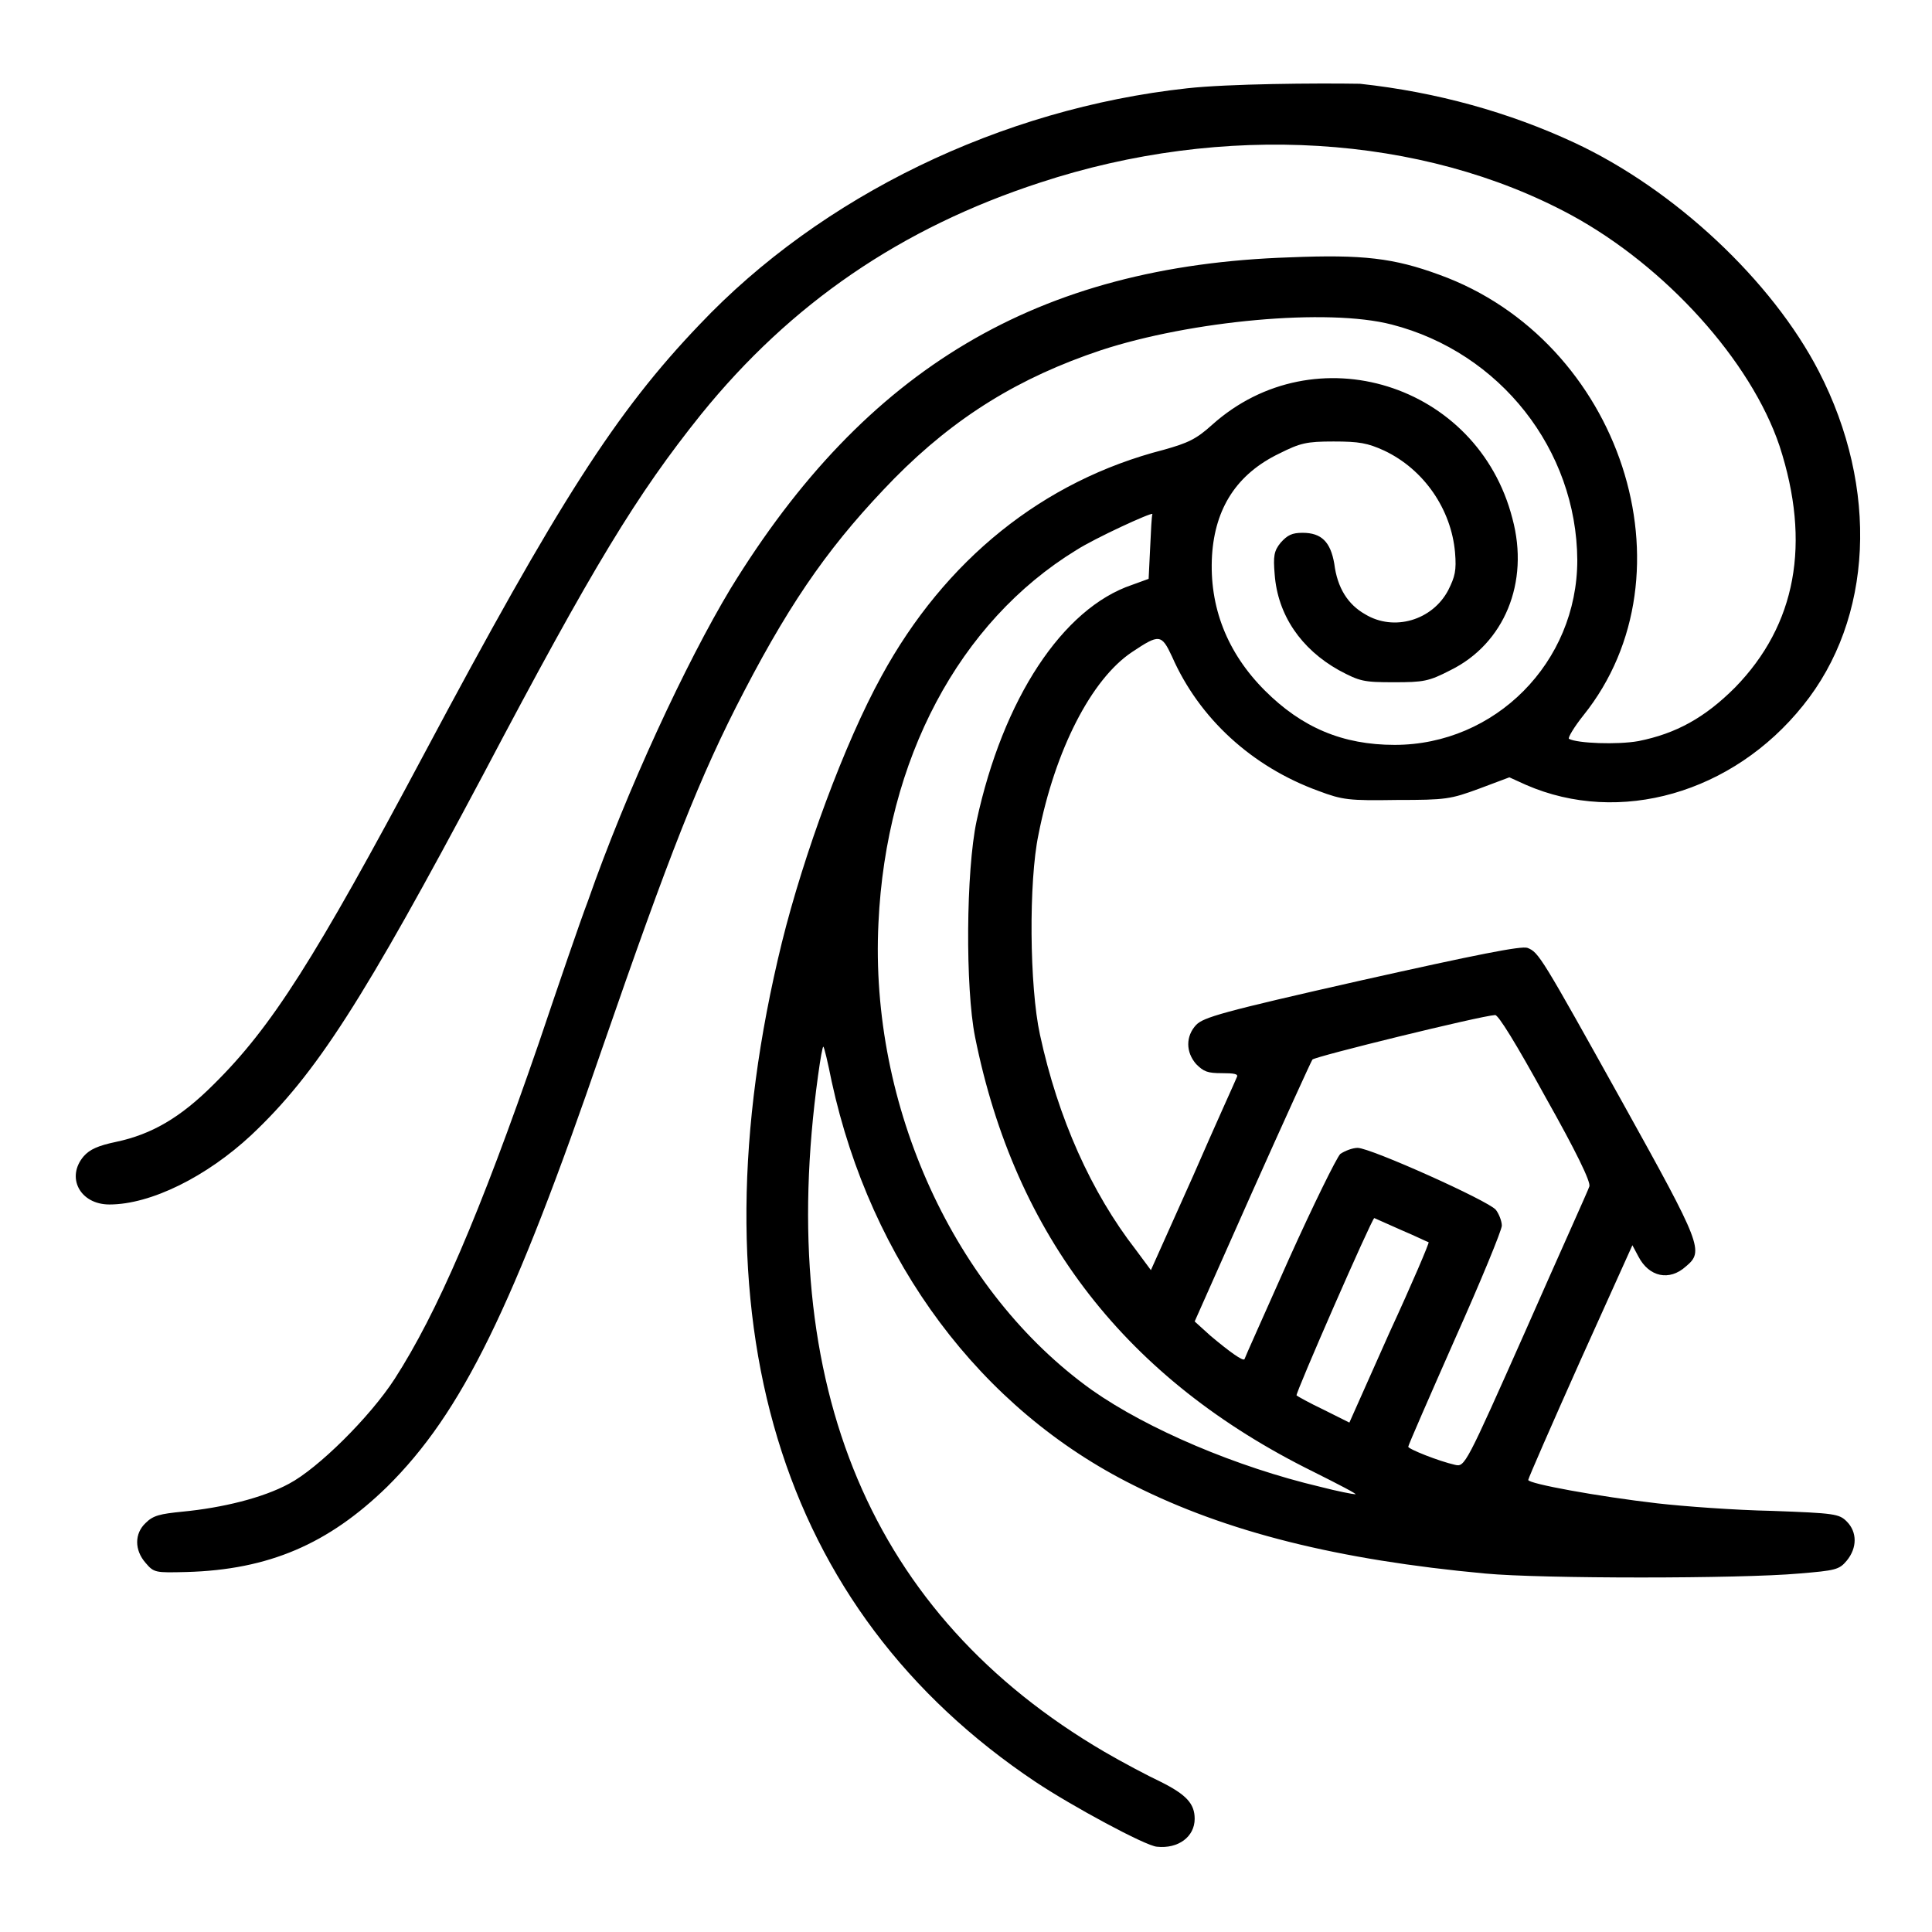 <?xml version="1.0" encoding="utf-8"?>
<!-- Svg Vector Icons : http://www.onlinewebfonts.com/icon -->
<!DOCTYPE svg PUBLIC "-//W3C//DTD SVG 1.1//EN" "http://www.w3.org/Graphics/SVG/1.1/DTD/svg11.dtd">
<svg version="1.1" xmlns="http://www.w3.org/2000/svg" xmlns:xlink="http://www.w3.org/1999/xlink" x="0px" y="0px" viewBox="0 0 256 256" enable-background="new 0 0 256 256" xml:space="preserve">
<g><g><g><path fill="#000000" d="M157.3,11.7C132.6,14.4,108.8,26,92.7,43C81.6,54.6,74,66.5,56.2,99.9c-14.5,27.2-20.2,36.2-27.9,43.8c-4.4,4.4-8.2,6.6-12.9,7.6c-2.4,0.5-3.5,1-4.3,1.9c-2.4,2.8-0.5,6.4,3.4,6.4c5.5,0,12.9-3.7,18.8-9.2c8.6-8.1,14.8-17.8,30.8-47.9C78.6,75,84.4,65.5,92.9,54.9c11.9-14.7,26.5-24.7,44.9-30.7c24.3-8,50.6-6.4,70.4,4.3c12.5,6.8,23.8,19.3,27.6,30.6c4.2,12.9,2.2,23.7-5.9,32c-4,4-7.8,6.1-12.8,7.1c-2.8,0.5-8.1,0.3-9.2-0.3c-0.2-0.1,0.7-1.6,1.9-3.1c15.1-18.8,5-49.7-19.1-58.4c-6-2.2-10.1-2.7-19.8-2.3c-33.4,1.1-56.2,14.7-74.1,43.9c-5.9,9.8-13.8,26.8-18.9,41.4c-1,2.6-3.9,11.1-6.5,18.8c-7.9,22.9-13.5,35.8-19.1,44.5c-3.3,5.1-10.2,11.9-14,13.9c-3.5,1.9-8.9,3.2-14.1,3.7c-3,0.3-3.9,0.5-4.9,1.5c-1.5,1.4-1.5,3.6,0,5.3c1.1,1.3,1.3,1.3,5.4,1.2c10.9-0.3,18.8-3.7,26.6-11.3c9.9-9.8,16.7-23.7,28.5-58.1c8.9-25.7,12.9-36,18.8-47.3c6.6-12.7,11.9-20,19.9-28.2c8.1-8.2,16.6-13.4,27.4-17c11.9-3.9,30-5.6,38.5-3.4c14.4,3.7,24.5,16.6,24.6,31.2c0,13.6-10.9,24.5-24.2,24.5c-6.9,0-12.3-2.3-17.2-7.2c-5-5-7.4-11.1-7-17.9c0.4-6.3,3.3-10.8,8.9-13.5c2.8-1.4,3.6-1.6,7.2-1.6c3.4,0,4.5,0.2,6.7,1.2c5.3,2.5,8.9,7.8,9.4,13.5c0.2,2.4,0,3.2-0.9,5c-2.1,4-7.2,5.5-11,3.2c-2.3-1.3-3.7-3.5-4.1-6.7c-0.5-2.9-1.7-4.1-4.2-4.1c-1.4,0-2,0.3-2.9,1.3c-0.9,1.1-1,1.8-0.8,4.2c0.4,5.4,3.5,9.9,8.5,12.7c2.8,1.5,3.3,1.6,7.3,1.6c3.9,0,4.6-0.1,7.5-1.6c7.1-3.5,10.5-11.6,8.2-20.1c-4.6-17.9-26.2-24.6-39.8-12.4c-2.1,1.9-3.2,2.4-6.4,3.3c-16,4.1-29,14.6-37.4,30c-4.9,8.9-10.3,23.6-13.2,35.3c-12.2,49.8-0.5,88.4,33.6,111.2c4.8,3.2,14.6,8.5,16.1,8.6c2.8,0.3,5-1.3,5-3.7c0-2-1.1-3.2-4.5-4.9c-1.7-0.8-5.1-2.6-7.5-4c-30.9-18.1-43.6-48.4-37.9-89.6c0.3-2.2,0.6-3.9,0.7-3.8c0.1,0,0.6,2.1,1.1,4.6c5.2,23.9,19.7,43.4,40,53.5c12.3,6.2,27.1,9.9,46.6,11.7c7.4,0.7,33.8,0.7,41.6,0c4.8-0.4,5.3-0.5,6.3-1.7c1.4-1.7,1.4-3.8,0-5.2c-1-1-1.6-1.1-9.9-1.4c-4.9-0.1-11.7-0.6-15.2-1c-7.8-0.9-17.1-2.6-17.1-3.1c0-0.2,3.1-7.3,6.9-15.8l6.9-15.3l0.8,1.5c1.4,2.7,4.1,3.3,6.3,1.3c2.4-2,2.1-2.8-8.4-21.7c-10.8-19.4-11.1-19.9-12.6-20.5c-0.8-0.3-6.8,0.9-22,4.3c-18.6,4.2-20.9,4.9-21.9,5.9c-1.4,1.5-1.4,3.6,0,5.2c1,1,1.5,1.2,3.4,1.2c1.6,0,2.2,0.1,2,0.5c-0.1,0.3-2.8,6.2-5.8,13.1l-5.6,12.5l-2-2.7c-5.9-7.6-10.3-17.4-12.7-28.5c-1.4-6.4-1.5-20.3-0.2-26.5c2.2-11.2,7-20.6,12.4-24.2c3.6-2.4,3.9-2.4,5.3,0.6c3.6,8.2,10.6,14.6,19.4,17.8c3.2,1.2,4,1.3,10.4,1.2c6.5,0,7.1-0.1,10.9-1.5l4-1.5l2.2,1c12.4,5.4,27.4,1.1,36.7-10.5c9.3-11.5,10.1-28.8,2.1-44.3c-6.2-12-19.1-24.1-32.4-30.3c-8.6-4-18.2-6.7-28.4-7.8C174.4,11,162.7,11.1,157.3,11.7z M152.4,72.6l-0.2,4.1l-2.2,0.8c-9.2,3.1-17.1,15.1-20.6,31.3c-1.4,6.6-1.5,22.1-0.2,28.6c5.3,26.4,20.1,45.4,44.8,57.6c3.4,1.7,5.9,3,5.6,3c-0.3,0-2.4-0.4-4.7-1c-11-2.6-22.8-7.6-30.2-12.8c-18.2-13-29.5-37.6-28.3-61.9c1-21.7,10.7-39.9,26.2-49.4c2.5-1.6,9.9-5,10.1-4.8C152.6,68.4,152.5,70.3,152.4,72.6z M204.8,145.4c4,7.1,6,11.2,5.8,11.8c-0.1,0.4-4,9-8.4,19c-8,18-8.1,18.2-9.4,17.9c-2.2-0.5-6.2-2.1-6.2-2.4c0-0.2,2.8-6.6,6.2-14.3c3.4-7.6,6.2-14.4,6.2-15c0-0.6-0.4-1.6-0.8-2.1c-1-1.2-16.6-8.2-18.3-8.2c-0.7,0-1.7,0.4-2.3,0.8c-0.5,0.5-3.6,6.8-6.8,13.9c-3.2,7.2-5.9,13.2-5.9,13.3c-0.2,0.3-2-1-4.5-3.1l-2.1-1.9l7.6-17.1c4.2-9.4,7.8-17.3,8-17.6c0.3-0.4,22.3-5.8,24.2-5.9C198.5,134.4,200.9,138.3,204.8,145.4z M185.7,163c1.9,0.8,3.5,1.6,3.6,1.6c0.1,0.1-2.2,5.5-5.2,12l-5.3,11.9l-3.4-1.7c-1.9-0.9-3.5-1.8-3.6-1.9c-0.2-0.2,10-23.5,10.3-23.5C182.3,161.5,183.9,162.2,185.7,163z"/></g></g></g>
</svg>